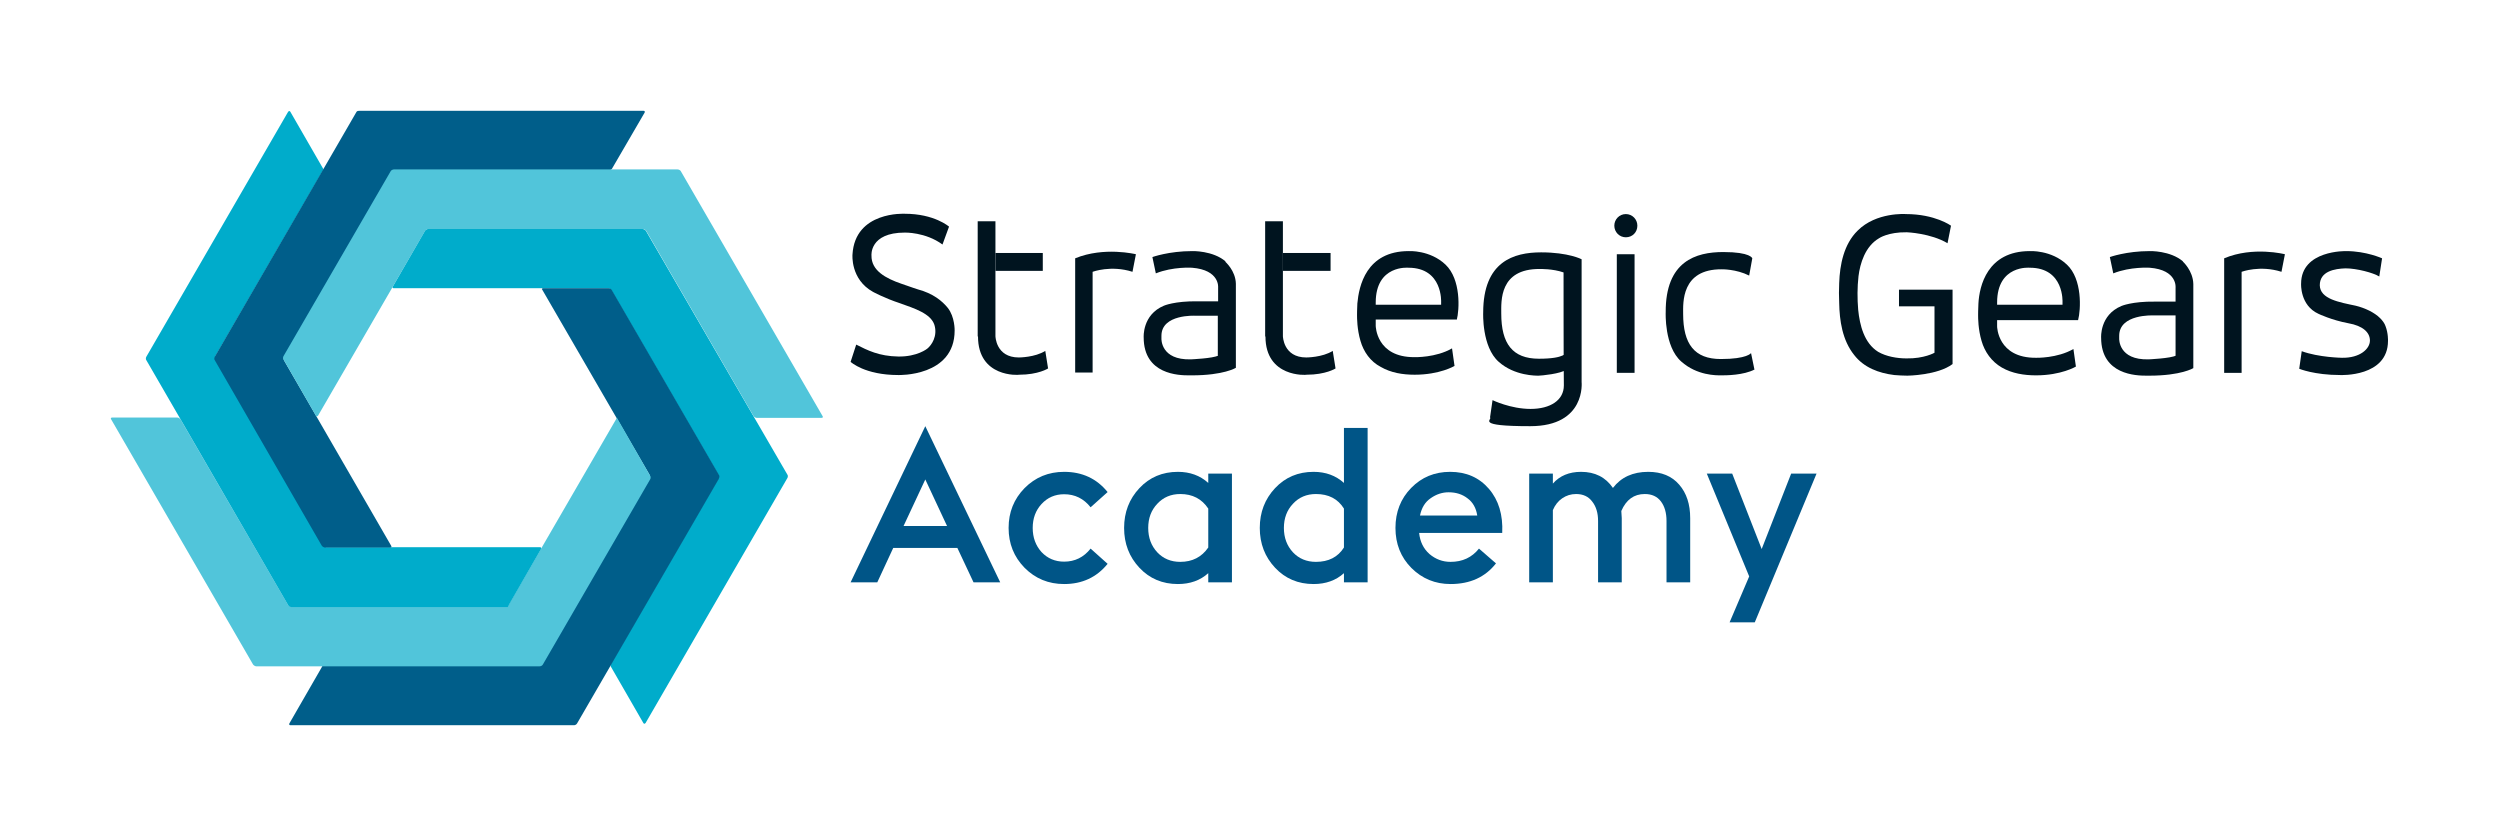 <svg width="722" height="242" viewBox="0 0 722 242" fill="none" xmlns="http://www.w3.org/2000/svg">
<path d="M186.436 66.576C186.256 66.307 185.807 66.128 185.538 66.128H123.648C123.379 66.128 122.93 66.307 122.75 66.576L113.408 82.789C113.229 83.057 113.408 83.237 113.678 83.237H175.567C175.837 83.237 176.286 83.416 176.466 83.684L207.455 137.16C207.635 137.429 207.635 137.967 207.455 138.146L176.466 191.622C176.286 191.89 176.286 192.428 176.466 192.607L185.807 208.82C185.987 209.089 186.167 209.089 186.436 208.82L227.396 138.056C227.576 137.787 227.576 137.25 227.396 137.071L186.436 66.486V66.576Z" fill="#00ACCB"/>
<path d="M207.631 138.146C207.81 137.877 207.81 137.34 207.631 137.16L176.641 83.684C176.461 83.416 176.012 83.237 175.743 83.237H156.879C156.61 83.237 156.34 83.416 156.61 83.684L187.6 137.16C187.779 137.429 187.779 137.967 187.6 138.146L156.61 191.622C156.43 191.89 155.981 192.159 155.712 192.159H93.193C93.193 192.159 93.104 192.338 92.924 192.697L83.582 208.91C83.402 209.178 83.582 209.447 83.852 209.447H165.772C166.042 209.447 166.491 209.268 166.67 208.91L207.631 138.235V138.146Z" fill="#005E8A"/>
<path d="M178.437 121.127C178.257 120.858 178.167 120.589 178.167 120.589C178.167 120.589 178.078 120.768 177.898 121.127L146.908 174.603C146.729 174.871 146.279 175.14 146.01 175.14H84.031C83.761 175.14 83.312 174.961 83.132 174.603L52.143 121.127C51.963 120.858 51.514 120.589 51.244 120.589H32.381C32.112 120.589 31.842 120.768 32.112 121.127L73.072 191.89C73.252 192.159 73.701 192.428 73.97 192.428H155.891C156.16 192.428 156.609 192.249 156.789 191.89L187.779 138.414C187.958 138.146 187.958 137.608 187.779 137.429L178.437 121.127Z" fill="#51C5DA"/>
<path d="M94.087 157.852C93.817 157.852 93.368 157.673 93.189 157.315L62.199 103.839C62.019 103.57 62.019 103.033 62.199 102.853L93.189 49.377C93.368 49.109 93.458 48.929 93.458 48.929C93.458 48.929 93.368 48.75 93.189 48.482L83.847 32.269C83.667 32 83.487 32 83.218 32.269L42.258 103.033C42.078 103.301 42.078 103.839 42.258 104.018L83.218 174.782C83.398 175.05 83.847 175.319 84.116 175.319H146.635C146.635 175.319 146.724 175.14 146.904 174.782L156.246 158.569C156.426 158.3 156.246 158.031 155.976 158.031H94.087" fill="#00ACCB"/>
<path d="M103.878 32C103.609 32 103.159 32 102.98 32.269L62.02 103.033C61.84 103.301 61.84 103.839 62.02 104.018L92.919 157.583C93.099 157.852 93.548 158.121 93.818 158.121H112.681C112.95 158.121 113.22 157.942 112.95 157.583L82.05 104.107C81.871 103.839 81.871 103.301 82.05 103.122L113.04 49.646C113.22 49.377 113.669 49.198 113.938 49.198H175.828C176.098 49.198 176.547 49.019 176.726 48.75L186.158 32.537C186.338 32.269 186.158 32 185.888 32H103.968H103.878Z" fill="#005E8A"/>
<path d="M237.275 120.679C237.544 120.679 237.813 120.5 237.544 120.141L196.584 49.377C196.404 49.109 195.955 48.93 195.685 48.93H113.765C113.495 48.93 113.046 49.109 112.867 49.377L81.877 102.853C81.697 103.122 81.697 103.66 81.877 103.839L91.219 120.052C91.398 120.32 91.578 120.32 91.847 120.052L122.837 66.576C123.017 66.307 123.466 66.128 123.735 66.128H185.715C185.984 66.128 186.433 66.397 186.613 66.665L217.603 120.141C217.782 120.41 218.232 120.679 218.501 120.679H237.275Z" fill="#51C5DA"/>
<path d="M562.461 70.161L563.451 65.178C563.451 65.178 558.863 61.825 550.408 61.825C550.408 61.825 541.862 61.191 536.465 66.627C532.508 70.524 531.338 76.414 531.158 81.76C531.068 83.663 531.068 85.566 531.158 87.469C531.248 92.543 532.058 98.252 535.476 102.511C538.264 106.136 542.582 107.767 547.08 108.311C548.249 108.401 549.598 108.492 550.858 108.492C550.858 108.492 559.583 108.401 563.9 105.139V83.663H548.429V88.466H558.683V101.877C558.683 101.877 555.715 103.599 550.588 103.508C547.889 103.508 544.741 102.964 542.402 101.605C538.354 99.068 537.095 93.903 536.645 89.463C536.375 86.291 536.375 82.938 536.735 79.767C537.185 76.142 538.624 71.158 542.672 68.802C542.672 68.802 545.281 66.99 550.678 67.081C550.768 67.081 557.604 67.352 562.461 70.252" fill="#00141F"/>
<path d="M600.152 92.453C600.961 89.463 601.411 80.582 596.913 76.414C592.416 72.155 586.209 72.517 586.209 72.517C573.886 72.517 571.637 82.666 571.368 87.65C571.278 89.281 571.278 90.822 571.278 91.003C571.278 91.819 571.278 95.081 572.267 98.433C573.167 101.605 575.145 104.414 578.114 106.136C581.082 107.858 584.59 108.401 588.008 108.401C595.294 108.401 599.522 105.864 599.522 105.864L598.802 100.79C594.125 103.508 588.008 103.327 588.008 103.327C576.855 103.417 576.765 94.265 576.765 94.265V92.453H600.152ZM576.765 87.378C576.765 76.414 586.209 77.32 586.209 77.32C596.194 77.32 595.654 87.288 595.654 87.288V88.013H576.765V87.378Z" fill="#00141F"/>
<path d="M630.463 75.508C626.775 72.336 620.838 72.517 620.838 72.517C614.092 72.517 609.324 74.239 609.324 74.239L610.314 78.951C615.261 76.958 620.838 77.32 620.838 77.32C628.934 77.954 628.304 83.12 628.304 83.12V87.107H622.367C615.711 87.016 612.652 88.375 612.652 88.375C606.356 91.003 606.806 97.527 606.806 97.527C606.806 108.311 617.06 108.492 619.848 108.492H620.748C629.923 108.492 633.431 106.317 633.431 106.317V82.032C633.341 78.136 630.373 75.508 630.373 75.508M628.394 102.692C626.865 103.508 620.568 103.78 620.568 103.78C611.753 104.052 612.023 97.799 612.023 97.799V96.984C612.023 90.641 621.827 91.094 621.827 91.094H628.304V102.692H628.394Z" fill="#00141F"/>
<path d="M642.25 107.676H647.377V78.498C647.377 78.498 652.685 76.505 658.891 78.498L659.881 73.424C659.881 73.424 650.706 71.068 642.34 74.602V107.676" fill="#00141F"/>
<path d="M687.135 79.857L687.944 74.602C687.944 74.602 683.357 72.518 677.6 72.518C677.6 72.518 664.557 72.155 664.557 81.942C664.557 81.942 664.197 88.194 669.594 90.641C669.594 90.641 673.372 92.453 678.23 93.359C682.367 94.084 684.436 95.987 684.436 98.343C684.436 100.699 681.648 103.417 676.341 103.327C676.341 103.327 669.684 103.236 664.737 101.424L664.017 106.498C664.017 106.498 668.335 108.311 675.891 108.311C675.891 108.311 689.653 108.945 689.653 98.434C689.653 98.434 689.743 96.259 688.934 94.175C688.664 93.359 688.034 92.544 687.405 91.909C685.695 90.188 682.907 88.919 680.298 88.285C675.621 87.288 670.044 86.382 669.954 82.395C669.954 78.317 674.272 77.592 677.42 77.501C680.568 77.501 685.426 78.77 687.135 79.857Z" fill="#00141F"/>
<path d="M420.696 92.453C421.506 89.463 421.955 80.673 417.458 76.414C412.96 72.155 406.844 72.517 406.844 72.517C394.52 72.517 392.451 82.666 392.002 87.65C391.912 89.281 391.912 90.822 391.912 91.003C391.912 91.819 391.912 95.081 392.901 98.433C393.801 101.605 395.78 104.414 398.748 105.955C401.716 107.676 405.135 108.22 408.553 108.22C415.839 108.22 420.066 105.683 420.066 105.683L419.347 100.608C414.669 103.327 408.553 103.146 408.553 103.146C397.399 103.236 397.309 94.084 397.309 94.084V92.272H420.696V92.453ZM397.309 87.378C397.309 76.414 406.754 77.32 406.754 77.32C416.738 77.32 416.198 87.288 416.198 87.288V88.013H397.309V87.378Z" fill="#00141F"/>
<path d="M353.952 75.508C350.264 72.336 344.327 72.517 344.327 72.517C337.581 72.517 332.813 74.239 332.813 74.239L333.803 78.951C338.75 76.958 344.237 77.32 344.237 77.32C352.333 77.954 351.793 83.029 351.793 83.029V87.016H345.856C339.2 86.925 336.141 88.285 336.141 88.285C329.845 90.912 330.295 97.437 330.295 97.437C330.295 108.22 340.549 108.401 343.337 108.401H344.237C353.412 108.401 356.92 106.226 356.92 106.226V81.942C356.83 78.136 353.862 75.598 353.862 75.598M351.793 102.692C350.354 103.508 343.967 103.78 343.967 103.78C335.152 104.052 335.422 97.799 335.422 97.799V96.984C335.422 90.641 345.226 91.184 345.226 91.184H351.703V102.602L351.793 102.692Z" fill="#00141F"/>
<path d="M310.42 107.586H315.547V78.498C315.547 78.498 320.854 76.505 327.061 78.498L328.05 73.424C328.05 73.424 318.875 71.158 310.51 74.602V107.586" fill="#00141F"/>
<path d="M272.192 70.615L274.081 65.45C274.081 65.45 269.853 61.734 261.308 61.734C261.308 61.734 246.916 60.919 246.196 73.514C246.196 73.514 245.566 80.673 252.133 84.297C252.133 84.297 255.461 86.11 259.868 87.56C264.186 89.1 268.774 90.55 269.853 93.812C270.842 97.074 269.043 99.702 267.784 100.699C267.784 100.699 264.906 103.055 259.419 102.964C253.842 102.874 250.514 101.152 247.275 99.521L245.656 104.505C245.656 104.505 249.704 108.311 259.419 108.311C259.419 108.311 275.7 108.854 275.7 95.443C275.7 95.443 275.79 91.547 273.721 88.919C272.102 86.925 269.493 84.751 265.086 83.573C265.086 83.573 263.107 82.938 260.318 81.942C255.821 80.401 251.593 78.136 251.683 73.786C251.683 73.786 251.053 67.171 261.308 67.171C261.308 67.171 267.244 66.99 272.192 70.615Z" fill="#00141F"/>
<path d="M282.357 97.165V63.909H287.484V97.074C287.484 97.074 287.574 103.236 294.23 103.236C294.23 103.236 298.908 103.236 301.876 101.333L302.686 106.408C302.686 106.408 299.897 108.22 294.32 108.22C294.23 108.311 282.447 109.126 282.447 97.165" fill="#00141F"/>
<path d="M301.157 73.061H287.484V78.226H301.157V73.061Z" fill="#00141F"/>
<path d="M365.375 97.165V63.909H370.502V97.074C370.502 97.074 370.592 103.236 377.249 103.236C377.249 103.236 381.926 103.236 384.894 101.333L385.704 106.408C385.704 106.408 382.915 108.22 377.339 108.22C377.339 108.311 365.465 109.126 365.465 97.165" fill="#00141F"/>
<path d="M384.27 73.061H370.502V78.226H384.27V73.061Z" fill="#00141F"/>
<path d="M472.062 73.424H466.934V107.676H472.062V73.424Z" fill="#00141F"/>
<path d="M451.553 78.679C448.494 77.592 444.716 77.683 444.716 77.683C432.933 77.592 433.563 87.016 433.563 90.55C433.563 99.249 436.801 103.599 444.447 103.599C452.092 103.599 452.272 101.786 452.272 101.786V106.77C450.833 107.948 445.076 108.492 444.357 108.492C443.637 108.492 437.43 108.582 432.843 104.505C427.896 100.155 428.345 90.278 428.345 90.278C428.345 75.508 437.161 72.88 445.076 72.88C452.992 72.88 456.77 74.874 456.77 74.874V110.304C456.77 110.304 458.119 123.081 441.928 123.081C425.737 123.081 431.134 121.178 430.324 120.544L431.044 115.56C431.044 115.56 436.261 118.097 442.018 118.097C447.775 118.097 451.643 115.56 451.643 111.301C451.553 107.133 451.553 78.77 451.553 78.77" fill="#00141F"/>
<path d="M506.781 106.68C503.542 108.401 498.415 108.401 497.066 108.401C495.717 108.401 490.14 108.492 485.552 104.414C480.605 100.065 481.055 90.188 481.055 90.188C480.965 75.417 489.78 72.789 497.696 72.789C505.611 72.789 506.061 74.602 506.061 74.602L505.161 79.585C501.383 77.683 497.246 77.773 497.246 77.773C485.462 77.683 486.092 87.56 486.092 90.641C486.092 99.34 489.33 103.689 496.976 103.689C504.622 103.689 505.701 101.968 505.701 101.968L506.691 106.77L506.781 106.68Z" fill="#00141F"/>
<path d="M472.871 65.178C472.871 67.081 471.432 68.53 469.543 68.53C467.654 68.53 466.215 66.99 466.215 65.178C466.215 63.365 467.654 61.825 469.543 61.825C471.432 61.825 472.871 63.365 472.871 65.178Z" fill="#00141F"/>
<path d="M245.656 168.169L267.226 123.081L288.859 168.169H281.151L276.489 158.247H257.964L253.364 168.169H245.656ZM260.948 151.905H273.505L267.226 138.466L260.948 151.905Z" fill="#005587"/>
<path d="M307.322 168.671C302.805 168.671 298.992 167.101 295.884 163.962C292.817 160.822 291.284 156.991 291.284 152.47C291.284 147.948 292.817 144.118 295.884 140.978C298.992 137.838 302.805 136.268 307.322 136.268C312.543 136.268 316.729 138.215 319.878 142.108L314.968 146.504C312.979 143.992 310.43 142.736 307.322 142.736C304.711 142.736 302.535 143.678 300.795 145.562C299.096 147.404 298.246 149.707 298.246 152.47C298.246 155.233 299.096 157.556 300.795 159.44C302.535 161.282 304.711 162.203 307.322 162.203C310.43 162.203 312.979 160.947 314.968 158.435L319.878 162.831C316.729 166.725 312.543 168.671 307.322 168.671Z" fill="#005587"/>
<path d="M348.947 168.169V165.531C346.626 167.625 343.705 168.671 340.182 168.671C335.706 168.671 331.997 167.101 329.055 163.962C326.113 160.822 324.642 156.991 324.642 152.47C324.642 147.948 326.113 144.118 329.055 140.978C331.997 137.838 335.706 136.268 340.182 136.268C343.663 136.268 346.585 137.336 348.947 139.471V136.771H355.785V168.169H348.947ZM340.866 162.266C344.347 162.266 347.041 160.885 348.947 158.121V146.881C347.082 144.076 344.388 142.674 340.866 142.674C338.172 142.674 335.955 143.615 334.215 145.499C332.474 147.341 331.604 149.665 331.604 152.47C331.604 155.275 332.474 157.619 334.215 159.503C335.955 161.345 338.172 162.266 340.866 162.266Z" fill="#005587"/>
<path d="M394.969 168.169H388.131V165.531C385.81 167.625 382.888 168.671 379.366 168.671C374.89 168.671 371.181 167.101 368.239 163.962C365.297 160.822 363.825 156.991 363.825 152.47C363.825 147.948 365.297 144.118 368.239 140.978C371.181 137.838 374.89 136.268 379.366 136.268C382.847 136.268 385.769 137.336 388.131 139.471V123.583H394.969V168.169ZM380.05 142.674C377.356 142.674 375.139 143.615 373.398 145.499C371.658 147.341 370.788 149.665 370.788 152.47C370.788 155.275 371.658 157.619 373.398 159.503C375.139 161.345 377.356 162.266 380.05 162.266C383.697 162.266 386.39 160.885 388.131 158.121V146.881C386.39 144.076 383.697 142.674 380.05 142.674Z" fill="#005587"/>
<path d="M418.923 168.671C414.489 168.671 410.717 167.122 407.609 164.024C404.543 160.926 403.009 157.075 403.009 152.47C403.009 147.865 404.522 144.013 407.547 140.915C410.572 137.817 414.323 136.268 418.798 136.268C423.44 136.268 427.17 137.901 429.988 141.166C432.806 144.432 434.09 148.681 433.842 153.914H409.847C410.096 156.426 411.09 158.456 412.831 160.005C414.613 161.513 416.643 162.266 418.923 162.266C422.362 162.266 425.097 160.989 427.128 158.435L432.039 162.706C428.931 166.683 424.559 168.671 418.923 168.671ZM418.363 142.171C416.54 142.171 414.82 142.736 413.204 143.867C411.588 144.955 410.552 146.63 410.096 148.89H426.631C426.299 146.713 425.367 145.06 423.833 143.929C422.342 142.757 420.518 142.171 418.363 142.171Z" fill="#005587"/>
<path d="M461.523 168.169V150.46C461.523 148.158 460.964 146.295 459.845 144.871C458.767 143.406 457.213 142.674 455.183 142.674C453.691 142.674 452.344 143.092 451.142 143.929C449.982 144.725 449.091 145.855 448.469 147.32V168.169H441.631V136.771H448.469V139.659C450.458 137.399 453.173 136.268 456.612 136.268C460.632 136.268 463.699 137.817 465.812 140.915C468.174 137.817 471.573 136.268 476.007 136.268C479.861 136.268 482.845 137.503 484.958 139.973C487.072 142.401 488.128 145.625 488.128 149.644V168.169H481.29V150.46C481.29 148.116 480.752 146.232 479.674 144.809C478.597 143.385 477.043 142.674 475.012 142.674C471.904 142.674 469.645 144.306 468.236 147.572C468.319 148.493 468.361 149.183 468.361 149.644V168.169H461.523Z" fill="#005587"/>
<path d="M499.51 179.724L505.166 166.473L492.921 136.771H500.256L508.772 158.561L517.288 136.771H524.623L506.783 179.724H499.51Z" fill="#005587"/>
</svg>
